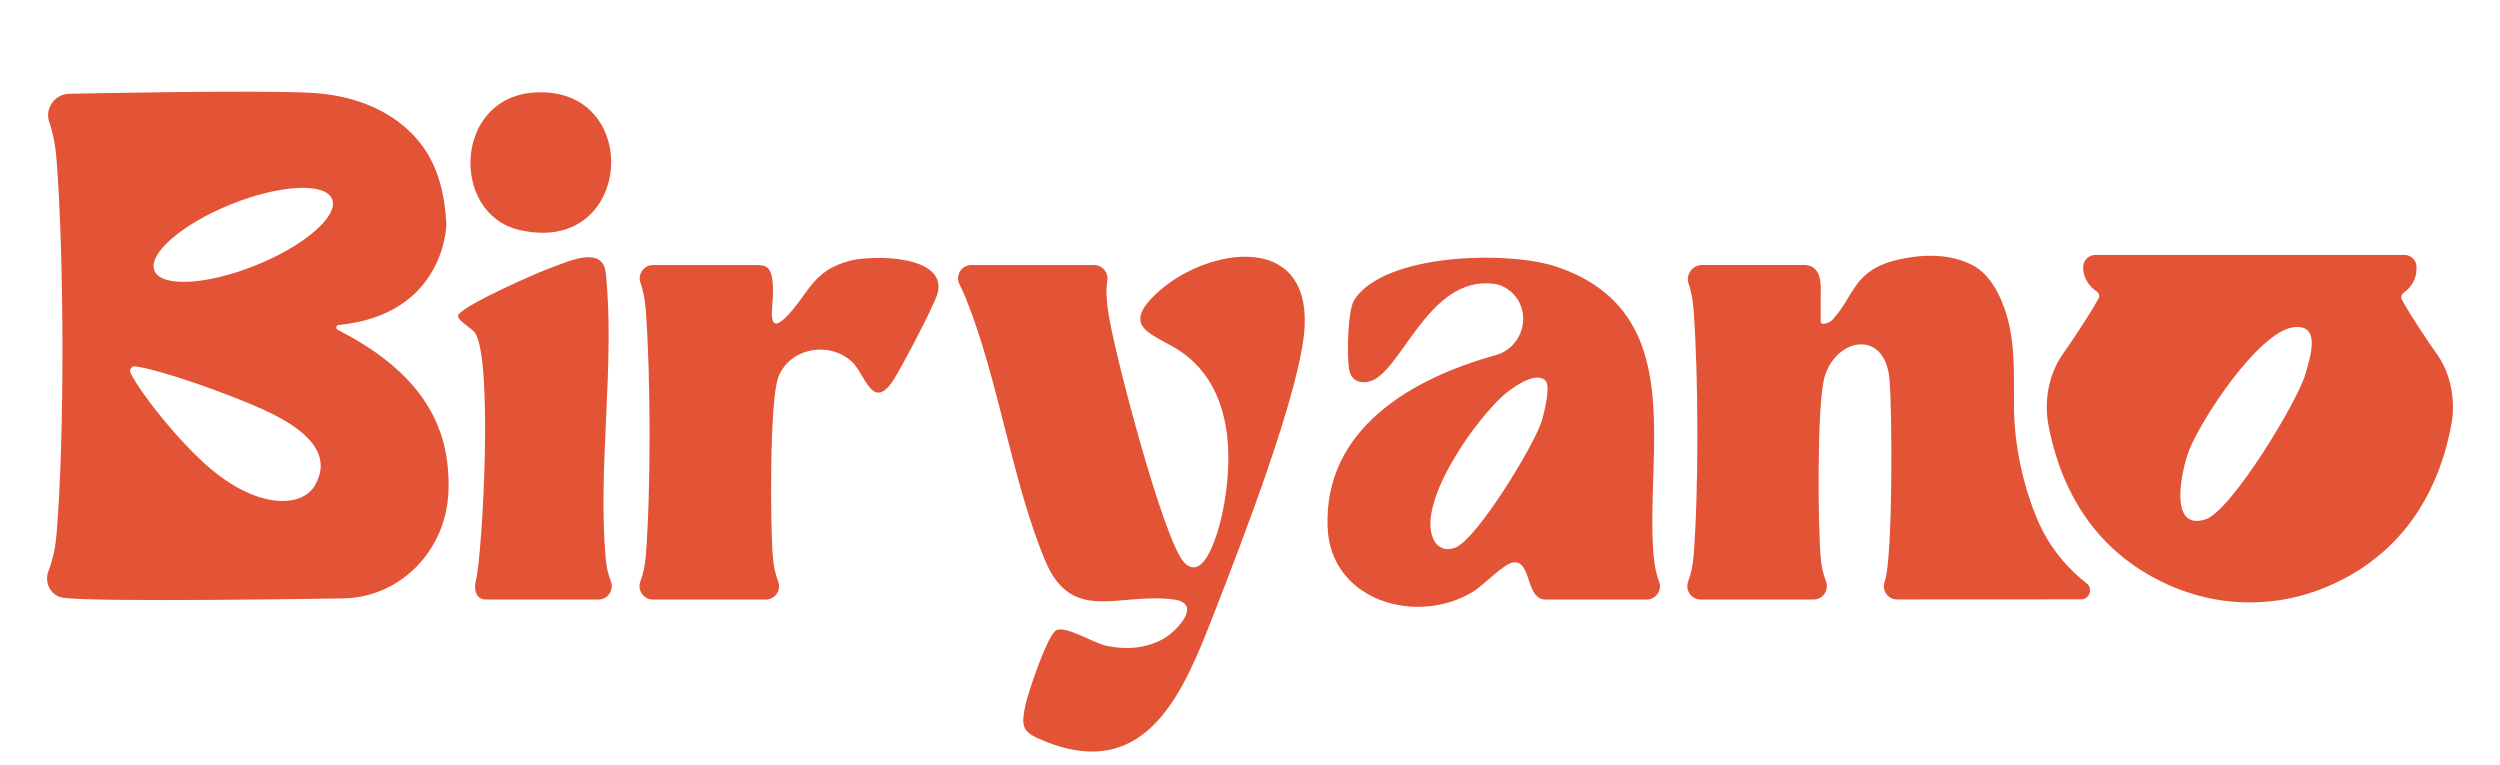 <?xml version="1.0" encoding="UTF-8"?>
<svg xmlns="http://www.w3.org/2000/svg" id="Capa_1" data-name="Capa 1" viewBox="0 0 777.76 237.85">
  <defs>
    <style>
      .cls-1 {
        fill: #e35336;
      }
    </style>
  </defs>
  <path class="cls-1" d="M758.18,110.26c-3.41-4.89-7.77-11.37-10.92-16.97-.24-.43-.27-.91-.12-1.35.11-.34.33-.64.65-.86,1.34-.92,2.42-2.17,3.12-3.61.02-.04.04-.07.05-.1.54-1.15.83-2.42.83-3.75v-.55c0-2.07-1.68-3.76-3.76-3.76h-96.18c-.31,0-.62.04-.91.12-1.65.41-2.87,1.91-2.85,3.69,0,1.84.57,3.55,1.54,4.97.69,1.02,1.6,1.9,2.65,2.58.74.48,1,1.45.57,2.22-3.16,5.65-7.64,12.31-11.16,17.35-4.24,6.05-5.88,14.31-4.39,22.07,2.41,12.69,7.21,23.52,14.25,32.19,5.68,6.98,12.8,12.56,21.19,16.6,8.68,4.19,17.84,6.31,27.2,6.31,5.38,0,10.69-.7,15.87-2.09.48-.12.96-.26,1.43-.4,3.36-.99,6.66-2.26,9.9-3.83,8.38-4.04,15.51-9.62,21.19-16.6,7.05-8.67,11.85-19.5,14.26-32.19,1.49-7.78-.16-16.04-4.4-22.07ZM717.38,115.91c-2.34,8.68-23.26,43.14-31.26,45.68-11.74,3.72-7.3-15.51-5.31-20.91,3.61-9.83,21.77-37.35,32.57-38.85,8.72-1.2,5.45,8.77,4.01,14.08Z"></path>
  <path class="cls-1" d="M649.14,181.5c-5.14-4.03-11.63-10.72-15.69-20.78-4.31-10.66-6.79-22.64-6.9-34.14-.08-8.15.35-16.38-1.24-24.38-1.34-6.76-4.82-15.95-11.28-19.51-7.08-3.89-15.87-3.66-23.51-1.91-14.07,3.21-13.5,11.28-20.52,18.8-.62.66-3.57,2.01-3.57.43v-8.45c0-2.18.7-9.03-5.11-9.12h-31.76c-3.03,0-5.22,2.98-4.22,5.85.91,2.59,1.33,5.39,1.54,8.14,1.54,20.49,1.62,56.1,0,76.53-.23,2.82-.73,5.41-1.66,7.85-1.05,2.74.91,5.7,3.85,5.7h35.13c2.93,0,4.92-2.94,3.86-5.67-.86-2.22-1.38-4.58-1.6-7.02-.91-9.91-1.25-48.35,1.19-56.6,3.59-12.15,18.67-14.9,20.16.56.9,9.38,1.09,56.08-1.45,63.06,0,.02-.02.04-.02.06-1.02,2.7.94,5.59,3.82,5.59l57.27-.03c2.65,0,3.82-3.35,1.74-4.98Z"></path>
  <path class="cls-1" d="M360.98,90.24c-13.92,12.06-1.33,13.65,6.81,19.43,15.69,11.14,16.07,32.45,12.55,49.74-.82,4.05-5.35,22.55-11.98,15.52-6.43-6.81-22.27-67.09-23.69-78.59-.41-3.32-.64-6.12-.19-9.02.4-2.54-1.51-4.86-4.09-4.86h-38.19c-3.11,0-5.13,3.3-3.68,6.05.74,1.41,1.38,2.87,2,4.39,10.16,25.23,14.41,57.19,24.68,81.6,8.32,19.77,22.85,9.7,40.01,12.02,9.1,1.23.82,9.92-3.32,12.24-5.32,2.98-11.47,3.41-17.37,2.22-4.37-.88-12.26-6.06-15.68-5.03-2.8.84-9,19.64-9.77,23.13-1.67,7.6-.82,8.82,6.35,11.67,31.9,12.65,43.17-16.55,52.35-40.13,7.77-19.95,27.32-69.95,28.12-89.28,1.21-29.14-29.81-24.19-44.91-11.11Z"></path>
  <path class="cls-1" d="M514.41,172.5c-2.64-32.76,11.2-75.78-30.46-89.61-14.62-4.85-53.11-4.22-62.6,10.36-2.15,3.3-2.31,17.32-1.68,21.45.53,3.45,2.93,4.74,6.25,4.01,9.86-2.18,18.19-33.06,38.84-30.42,1.84.23,3.5,1.01,4.91,2.14,7.3,5.84,4.62,17.55-4.39,20.06-25.97,7.21-53.46,22.85-52.26,53.56.89,22.78,27.56,30.79,45.32,19.99,3.22-1.96,9.68-9,12.72-9.11,5.48-.2,3.55,11.59,9.78,11.59h31.43c2.92,0,4.92-2.92,3.87-5.64-1.03-2.66-1.5-5.58-1.72-8.38ZM479.72,130.72c-2.21,7.5-20.27,37.15-27.03,39.67-2.89,1.08-5.49.16-6.8-2.74-5.24-11.58,14.02-38.51,22.95-45.59,2.4-1.9,9.38-6.81,12.09-3.46,1.46,1.82-.51,9.76-1.21,12.12Z"></path>
  <path class="cls-1" d="M264.64,81.07c-12.08,2.98-13.14,10.69-20.17,17.63-5.75,5.69-4.17-2.64-4.03-6.22.38-9.56-1.8-10.02-5.1-10.02h-32.18c-2.89,0-4.88,2.88-3.89,5.59.97,2.67,1.41,5.56,1.63,8.39,1.54,20.49,1.62,56.1,0,76.53-.23,2.82-.73,5.41-1.66,7.85-1.05,2.74.91,5.7,3.85,5.7h35.13c2.9,0,4.93-2.91,3.88-5.62-.91-2.36-1.43-4.89-1.65-7.49-.8-9.37-1.09-48.92,1.71-56.13,3.59-9.23,16.11-11.25,23-4.61,4.04,3.89,6.3,15.41,12.73,5.65,2.41-3.66,12.9-23.57,13.81-27.1,3.05-11.83-19.91-11.93-27.06-10.16Z"></path>
  <path class="cls-1" d="M188.45,173.83c-2.57-28.1,2.97-61.19,0-88.94-.95-8.82-12.03-3.36-17.47-1.43-3.31,1.18-24.98,10.6-28.19,14.22-1.16,1.31,1.54,2.82,4.44,5.24,6.51,5.43,2.83,70.31.82,77.69-.77,2.83.12,5.9,3.05,5.9h35.08c2.93,0,4.92-2.94,3.86-5.67-.86-2.22-1.38-4.58-1.6-7.02Z"></path>
  <path class="cls-1" d="M161.38,71.49c35.84,8.6,39.04-45.05,4.73-42.7-24.95,1.71-25.98,37.61-4.73,42.7Z"></path>
  <path class="cls-1" d="M105.09,102.62c-.76-.38-.59-1.44.26-1.52,33.08-3.23,33.56-31.04,33.53-31.55-.63-10.03-2.83-19.39-9.83-27.03-8.09-8.84-19.92-12.89-31.66-13.61-16.77-1.01-75.69.26-75.69.26-4.59,0-7.88,4.52-6.37,8.83,1.37,3.91,2.01,8.13,2.31,12.26,2.31,30.89,2.46,84.6,0,115.42-.35,4.3-1.11,8.26-2.57,11.98-1.4,3.58.77,7.68,4.37,8.27,9.47,1.53,86.84.24,86.84.24,11.08,0,21.23-5.67,27.33-14.85,4.03-6.05,5.85-12.71,5.95-19.44.25-15.93-5.14-34.37-34.49-49.25ZM98.01,150.95c-4.25,7.36-18.41,7.26-33.4-5.9-9.32-8.2-20.31-21.89-24.02-29.02-.48-.91.37-2.17,1.36-2.06,7.5.88,28.49,8.29,39.72,13.34,17.94,8.06,20.59,16.26,16.33,23.63ZM79.51,82.57c-15.26,6.14-29.34,6.87-31.46,1.63-2.11-5.24,8.55-14.48,23.81-20.63,15.26-6.15,29.34-6.87,31.46-1.63,2.11,5.24-8.55,14.48-23.81,20.63Z"></path>
</svg>
